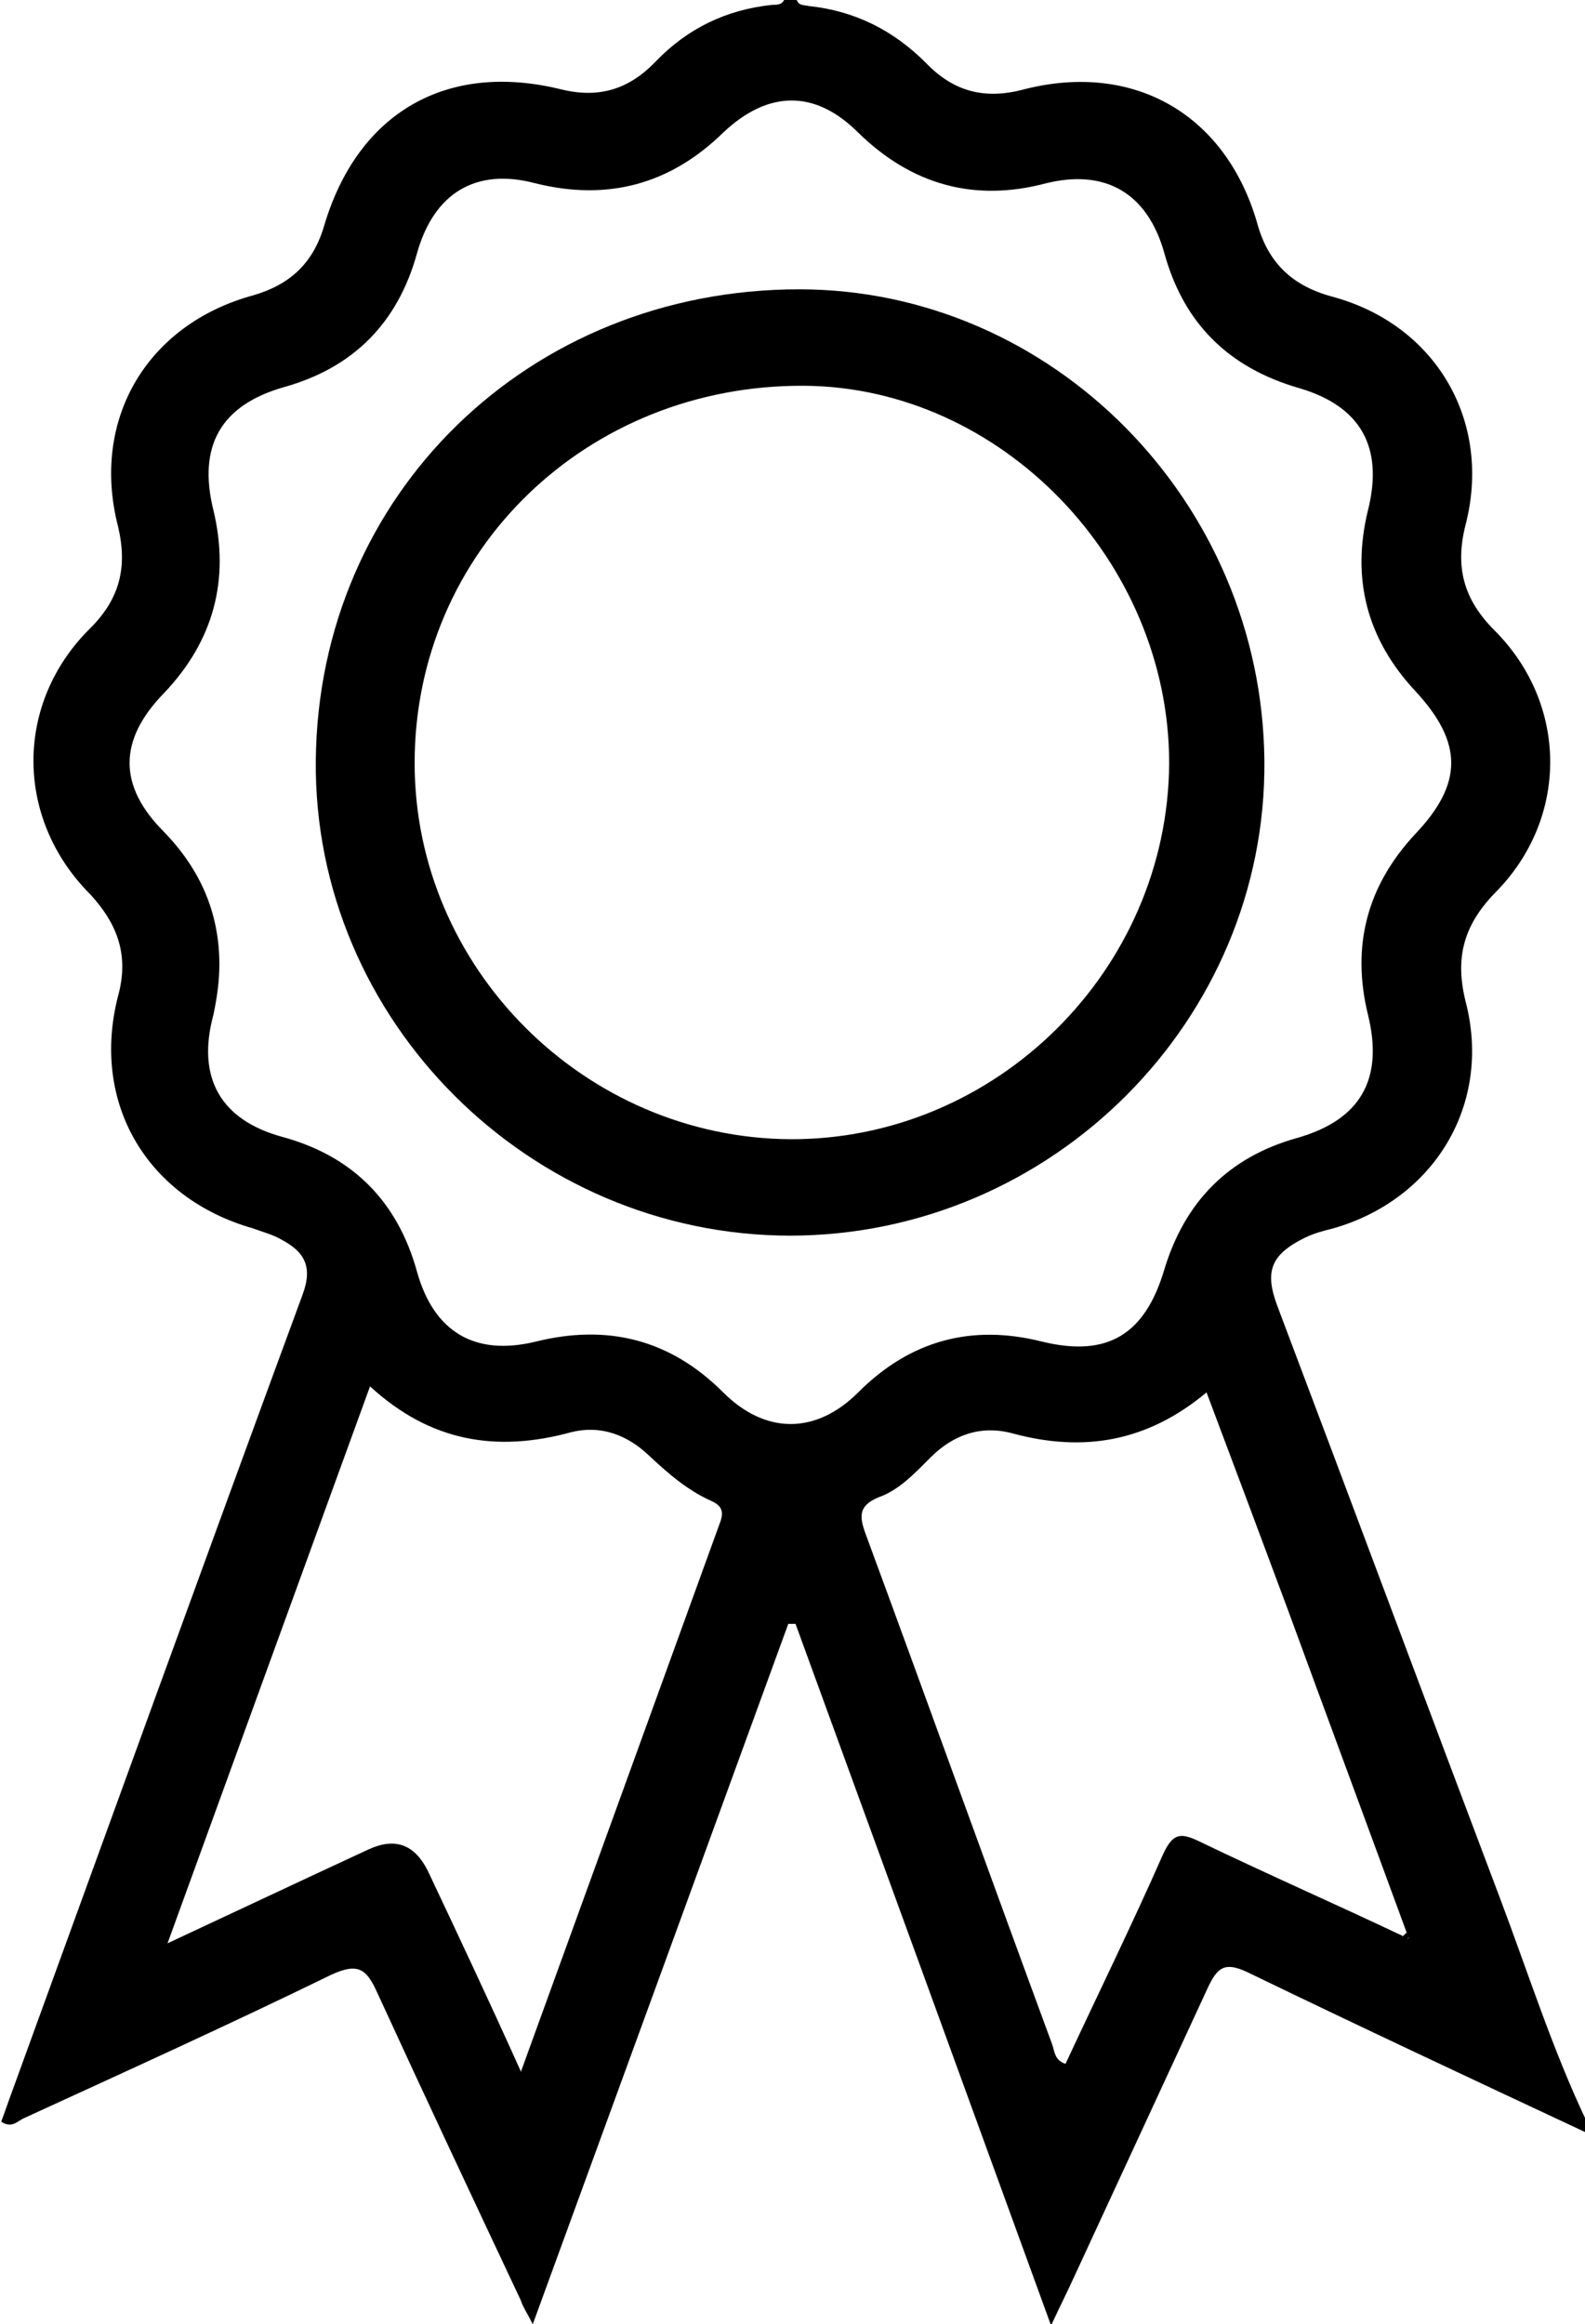 <?xml version="1.0" encoding="UTF-8"?>
<svg id="Layer_2" data-name="Layer 2" xmlns="http://www.w3.org/2000/svg" version="1.1" viewBox="0 0 131.5 192.8">
  <defs>
    <style>
      .cls-1 {
        fill: #000;
        stroke-width: 0px;
      }
    </style>
  </defs>
  <g id="Layer_1-2" data-name="Layer 1-2">
    <g>
      <path class="cls-1" d="M65.1,0h1c.2.5.6.4,1,.5,3.8.4,7,2,9.7,4.7,2.3,2.4,4.9,3.1,8.2,2.2,9.1-2.3,16.7,2.1,19.3,11.1.9,3.3,2.9,5.2,6.2,6.1,8.6,2.3,13.3,10.3,11.1,18.9-.9,3.5-.2,6.2,2.4,8.8,6.1,6.1,6.2,15.6,0,21.8-2.6,2.7-3.3,5.4-2.4,9,2.2,8.5-2.6,16.4-11,18.8-.8.2-1.6.4-2.4.8-2.8,1.4-3.3,2.8-2.2,5.7,6.2,16.4,12.3,32.8,18.5,49.2,2.3,6.1,4.3,12.4,7.1,18.3v1c-9.4-4.4-18.8-8.8-28.1-13.3-1.9-.9-2.5-.4-3.3,1.3-3.7,8-7.4,16-11.1,24-.5,1.1-1.1,2.3-1.9,4-7.2-19.8-14.2-39-21.2-58.2-.2,0-.4,0-.6,0-7,19.2-14,38.4-21.2,58.1-.5-1-.8-1.4-1-2-4-8.5-8-17-11.9-25.5-.9-2-1.6-2.5-3.8-1.5-8.4,4.1-17,8-25.5,11.9-.5.2-1,.9-1.9.3.3-.8.6-1.7.9-2.5,8-22,16-44.1,24.1-66.1.9-2.4.1-3.6-1.8-4.6-.7-.4-1.5-.6-2.3-.9-8.8-2.5-13.5-10.4-11.2-19.3.9-3.3,0-5.9-2.3-8.4-6.3-6.3-6.3-15.9,0-22.1,2.4-2.4,3.1-5,2.3-8.4-2.3-8.9,2.4-16.8,11.2-19.2,3.1-.9,5-2.7,5.9-5.8,2.8-9.4,10.2-13.6,19.6-11.3,3.2.8,5.7,0,7.9-2.3,2.6-2.7,5.8-4.3,9.7-4.7.4,0,.8,0,1-.5h0ZM116.3,160.7c.2.1.5.3.6,0,0,0-.1-.2-.2-.4-3.3-9-6.6-17.9-9.9-26.9-2.2-5.9-4.4-11.8-6.7-17.9-4.9,4.1-10.2,5-16.1,3.4-2.6-.7-4.9.1-6.8,2-1.3,1.3-2.6,2.7-4.3,3.3-1.7.7-1.6,1.6-1.1,3,5.2,14.1,10.3,28.3,15.5,42.4.2.6.2,1.3,1.1,1.6,2.7-5.8,5.5-11.5,8.1-17.4.8-1.7,1.4-1.8,2.9-1.1,5.6,2.7,11.3,5.2,17,7.9h0ZM18.2,80c0,1.4-.2,2.8-.5,4.2-1.4,5.2.6,8.7,5.7,10.1,5.9,1.6,9.6,5.4,11.2,11.2,1.4,5,4.8,7,9.8,5.8,6-1.5,11.2-.2,15.6,4.2,3.5,3.5,7.7,3.5,11.2,0,4.3-4.3,9.4-5.7,15.3-4.2,5.4,1.3,8.5-.6,10.1-6,1.7-5.6,5.3-9.3,11-10.9,5.3-1.5,7.2-4.9,5.9-10.2-1.4-5.7-.1-10.7,3.9-15,4-4.2,4-7.6,0-11.9-4-4.3-5.3-9.3-3.9-15,1.3-5.2-.6-8.6-5.7-10.1-5.9-1.7-9.6-5.4-11.2-11.2-1.4-5-4.9-7-9.8-5.8-6,1.6-11.2.1-15.6-4.2-3.6-3.6-7.5-3.5-11.2,0-4.4,4.3-9.6,5.7-15.6,4.2-4.9-1.3-8.4.8-9.8,5.8-1.6,5.8-5.3,9.5-11,11.1-5.3,1.5-7.2,4.9-5.9,10.2,1.4,5.8,0,10.9-4.1,15.2-3.8,3.9-3.8,7.7,0,11.5,3,3.1,4.6,6.7,4.6,11h0ZM43.2,171.9c5.7-15.7,11.1-30.6,16.5-45.5.4-1,.2-1.5-.7-1.9-2-.9-3.6-2.3-5.2-3.8-1.8-1.7-4-2.5-6.4-1.9-6.2,1.7-11.7.8-16.7-3.8-5.6,15.4-11.1,30.5-16.8,46.2,6-2.8,11.3-5.3,16.7-7.8,2.2-1,3.8-.4,4.9,1.8,2.5,5.3,5,10.6,7.7,16.6h0Z"/>
      <path class="cls-1" d="M116.7,160.3c0,.1.3.3.2.4-.2.3-.4.2-.6,0,.1-.1.3-.3.4-.4h0Z"/>
      <path class="cls-1" d="M65.6,102.5c-21.7,0-39.6-17.9-39.4-39.4.2-22.1,17.7-39.1,40.1-39.1,21,0,38.4,17.6,38.6,39.1.2,21.5-17.6,39.4-39.4,39.4h0ZM65.5,94.5c17.1.1,31.4-14,31.5-31.2,0-16.7-13.9-31.2-30.3-31.3-18-.1-32.3,13.7-32.3,31.3,0,17,14.1,31.1,31.2,31.2h0Z"/>
    </g>
  </g>
</svg>